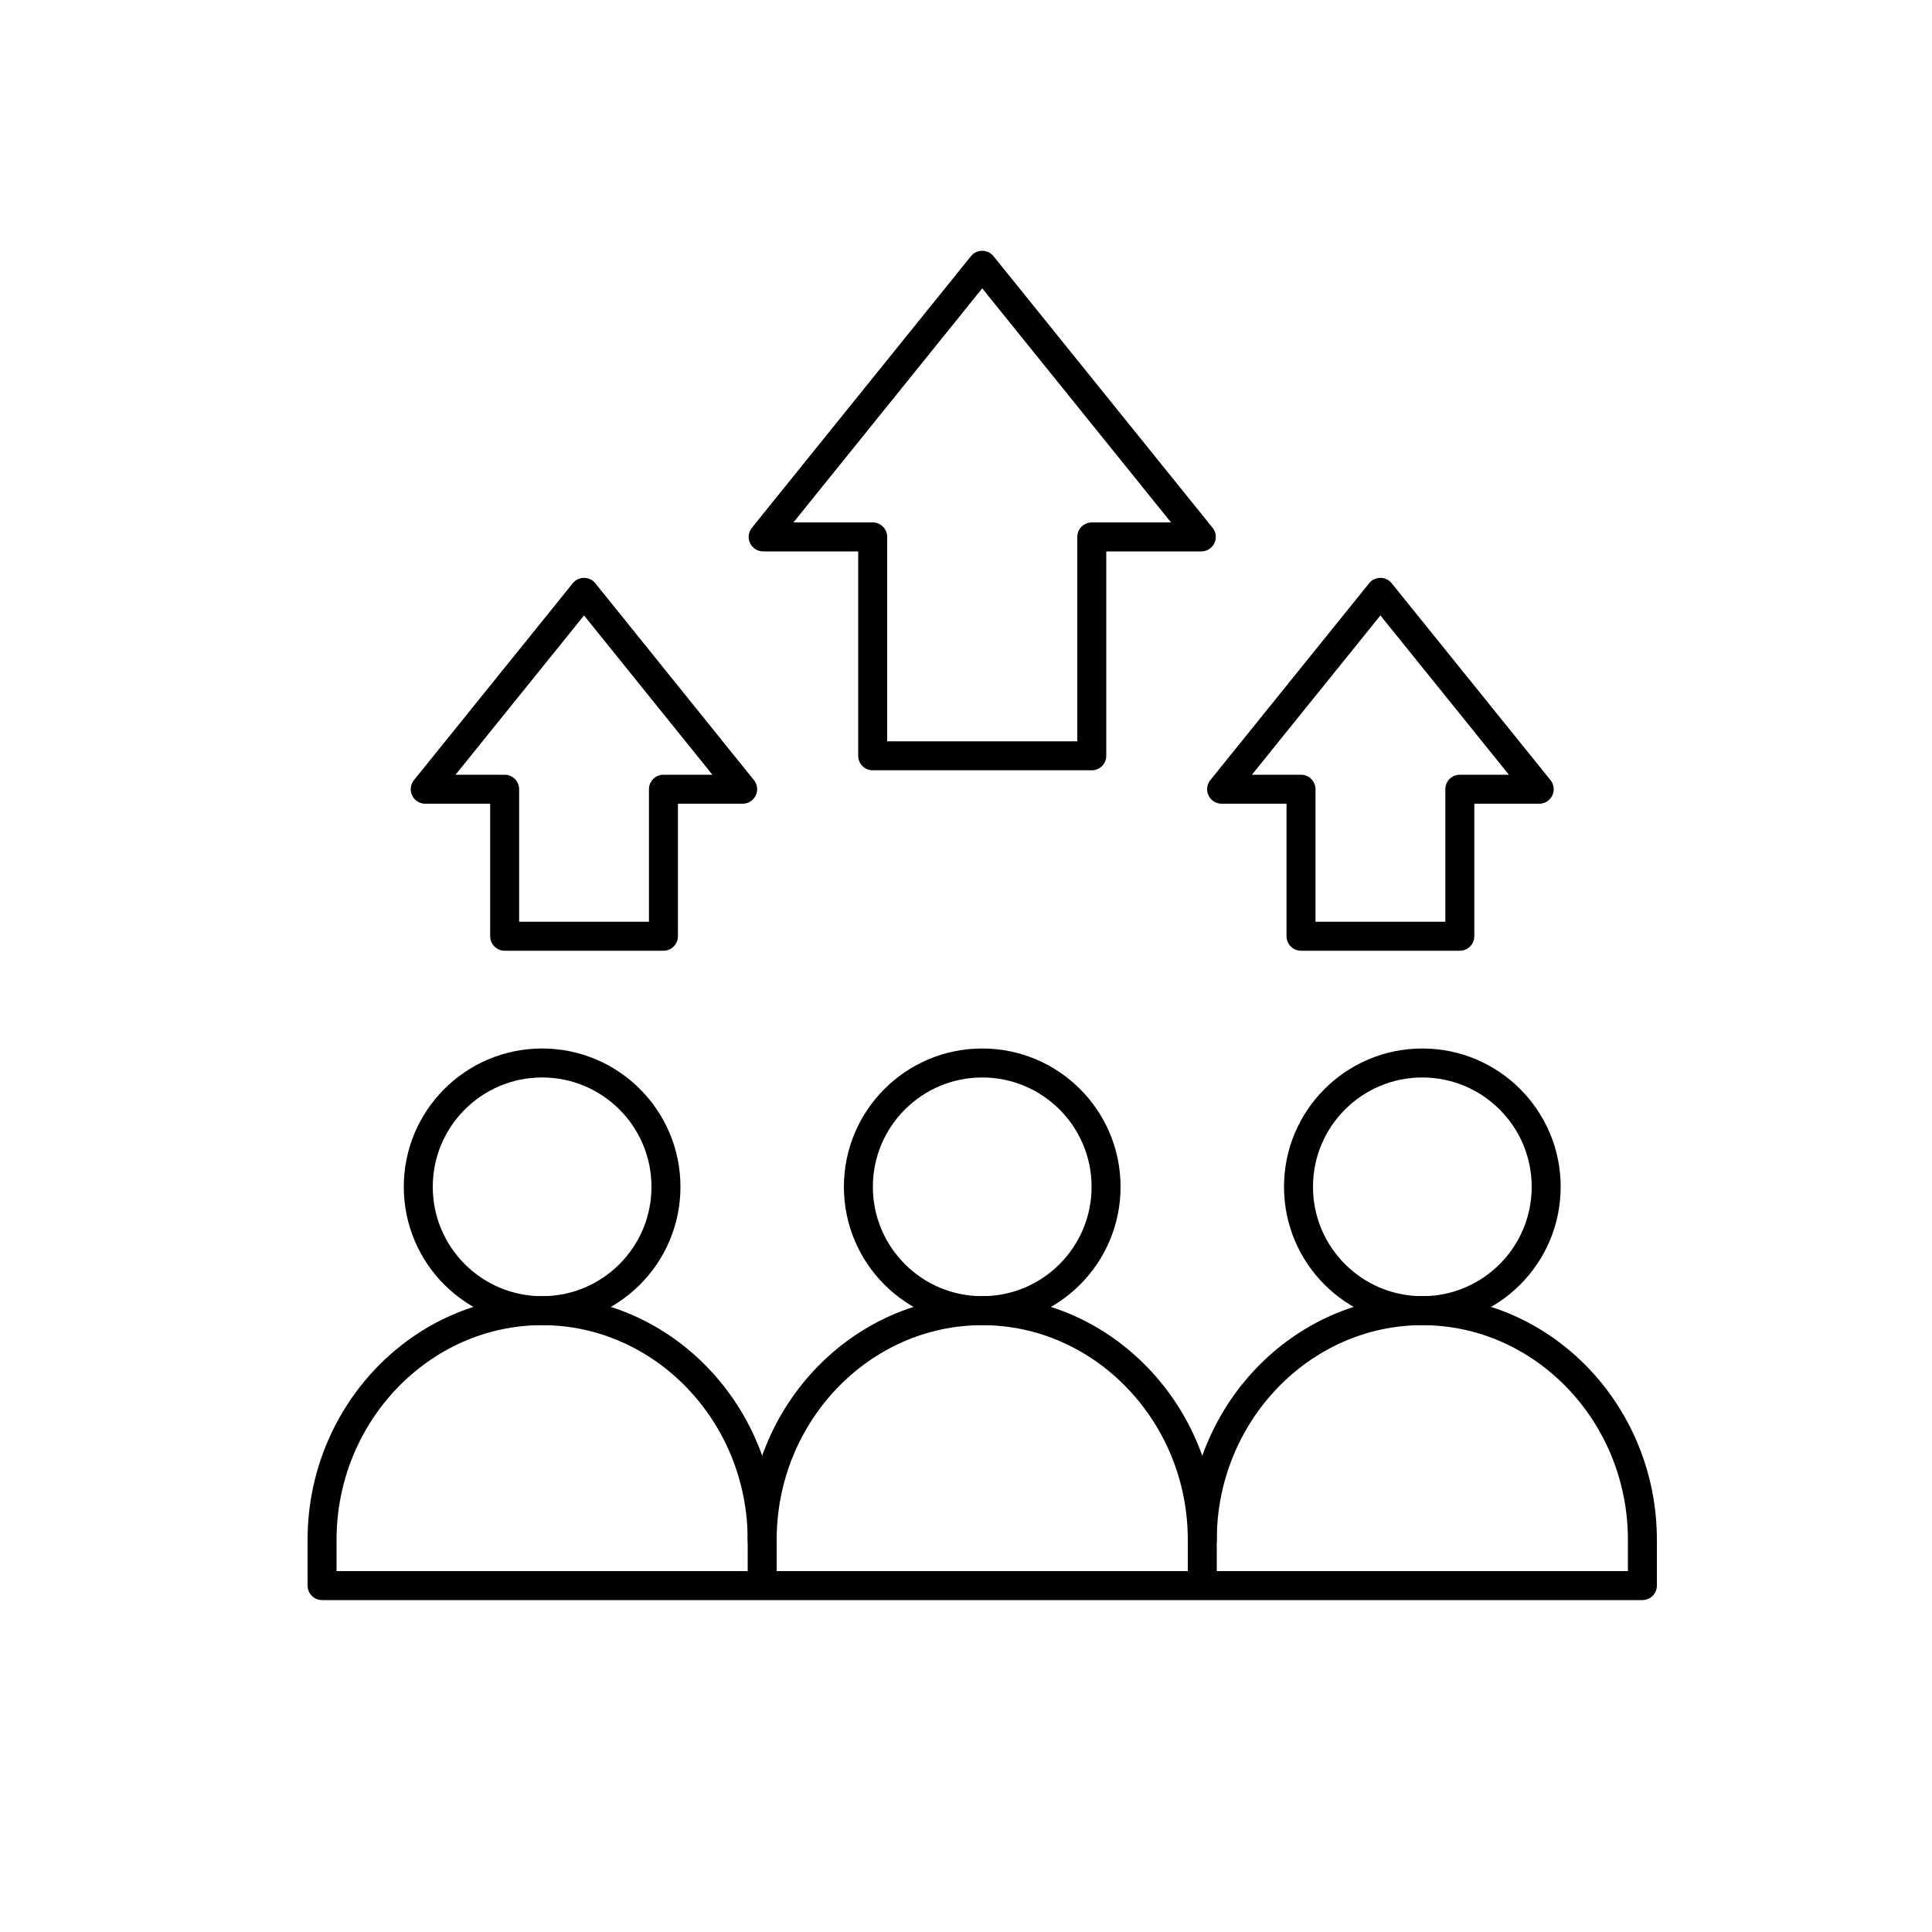 <svg xmlns="http://www.w3.org/2000/svg" id="Layer_1" data-name="Layer 1" viewBox="0 0 100 100"><defs><style>      .cls-1 {        fill: none;        stroke: #000;        stroke-linecap: round;        stroke-linejoin: round;        stroke-width: 1.5px;      }    </style></defs><g><circle class="cls-1" cx="28.06" cy="61.43" r="6.41"></circle><path class="cls-1" d="M39.45,79.7c0-6.53-5.13-11.86-11.39-11.86s-11.39,5.34-11.39,11.86v2.37h68.34v-2.37c0-6.53-5.13-11.86-11.39-11.86s-11.39,5.34-11.39,11.86"></path><circle class="cls-1" cx="50.84" cy="61.43" r="6.41"></circle><path class="cls-1" d="M39.45,81.36v-1.66c0-6.53,5.13-11.86,11.39-11.86s11.39,5.34,11.39,11.86v1.66"></path><circle class="cls-1" cx="73.62" cy="61.43" r="6.41"></circle></g><g><polygon class="cls-1" points="34.34 48.46 34.34 40.85 38.44 40.85 30.23 30.66 22.01 40.85 26.12 40.85 26.12 48.46 34.34 48.46"></polygon><polygon class="cls-1" points="56.51 39.12 45.17 39.12 45.17 27.79 39.5 27.79 50.84 13.73 62.18 27.79 56.51 27.79 56.51 39.12"></polygon><polygon class="cls-1" points="75.56 48.46 75.56 40.85 79.67 40.85 71.45 30.66 63.23 40.85 67.34 40.85 67.34 48.46 75.56 48.46"></polygon></g></svg>